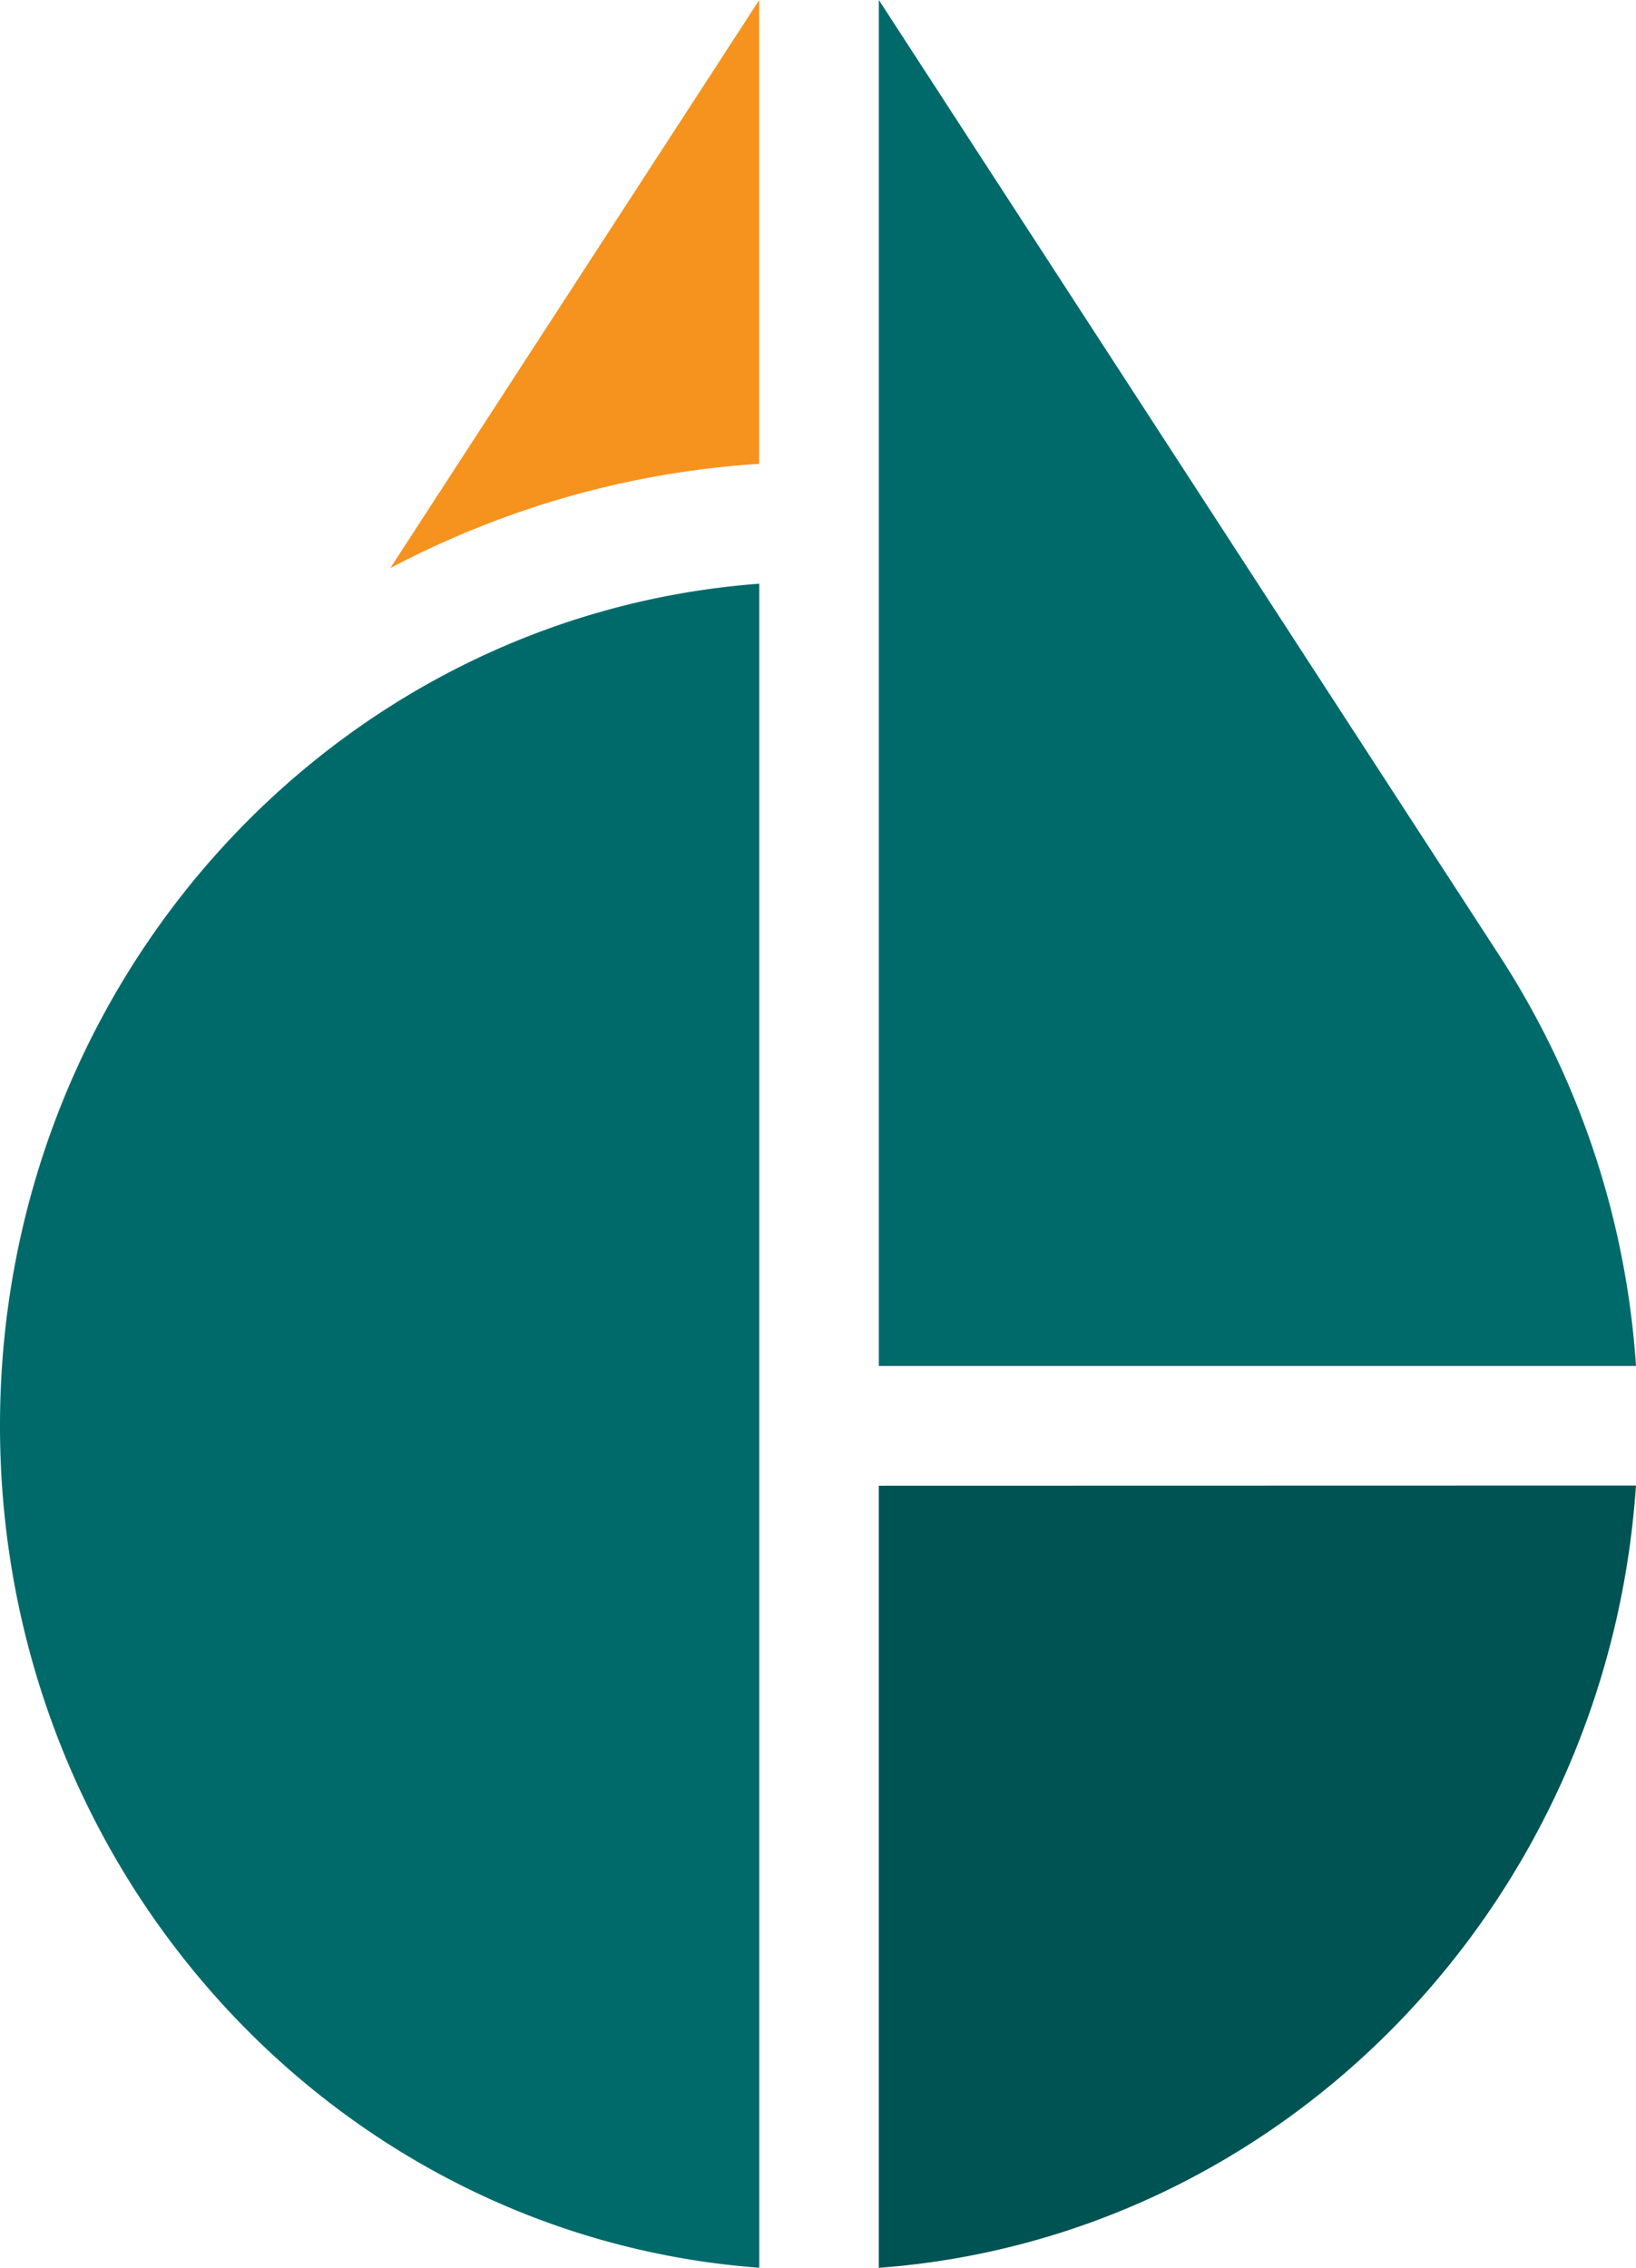 <svg xmlns="http://www.w3.org/2000/svg" width="47.469" height="65.787" viewBox="0 0 47.469 65.787">
  <g id="Raggruppa_1279" data-name="Raggruppa 1279" transform="translate(-921.773 -17.293)">
    <path id="Tracciato_3" data-name="Tracciato 3" d="M245.727,16.477,256.43,0V13.455a26.443,26.443,0,0,0-8.9,2.157c-.611.267-1.212.554-1.8.865" transform="translate(687.373 17.293)" fill="#f6921e"/>
    <path id="Tracciato_4" data-name="Tracciato 4" d="M262.037,49.6V72.287c11.759-.875,21.148-10.565,21.969-22.692Z" transform="translate(685.235 10.793)" fill="#005353"/>
    <path id="Tracciato_5" data-name="Tracciato 5" d="M258.191,39.626V0l18.027,27.753a24.851,24.851,0,0,1,3.942,11.872H258.191Zm-3.469-22.693c-12.316.916-22.031,11.5-22.031,24.426s9.715,23.512,22.031,24.426Z" transform="translate(689.082 17.293)" fill="#006a6b"/>
  </g>
</svg>

